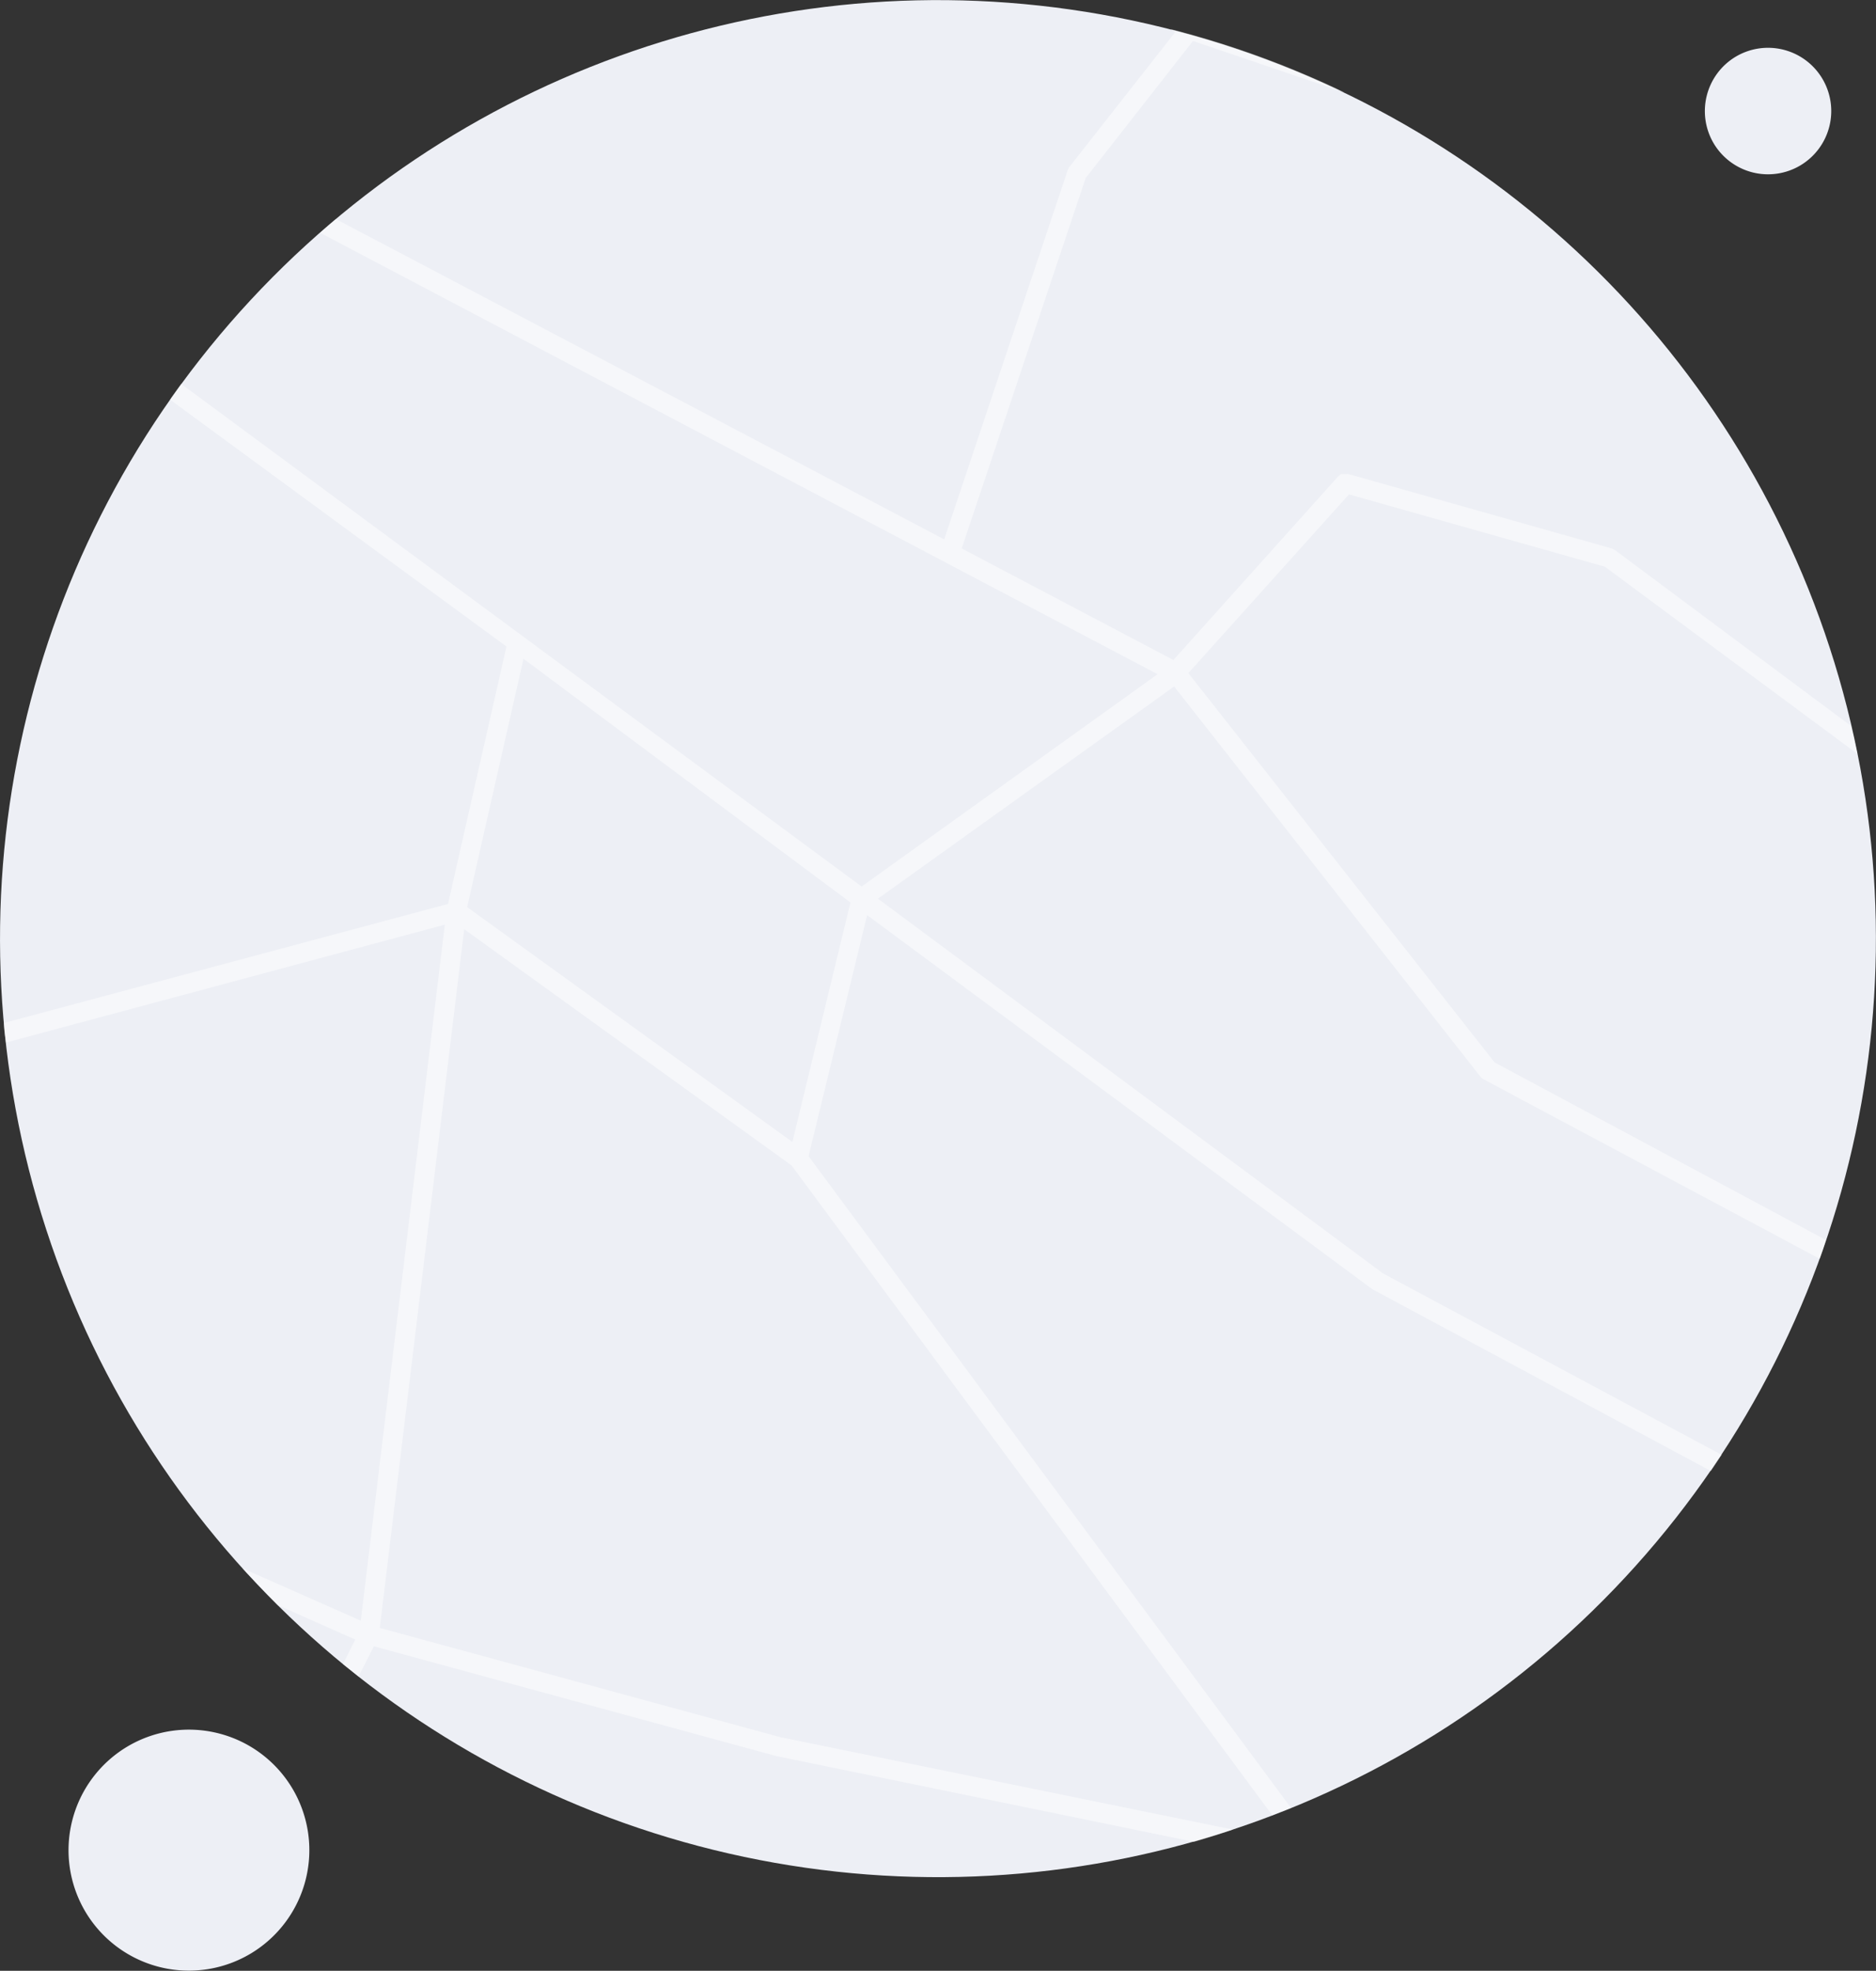 <?xml version="1.0" encoding="UTF-8"?> <svg xmlns="http://www.w3.org/2000/svg" viewBox="0 0 153.13 160.77"><rect x="0" y="0" width="153.13" height="160.77" fill="#333333" stroke="none"/> <defs> <style>.cls-1{fill:#edeff5;}.cls-2{fill:#fff;opacity:0.5;}</style> </defs> <g id="Слой_2" data-name="Слой 2"> <g id="Layer_1" data-name="Layer 1"> <circle class="cls-1" cx="76.56" cy="76.56" r="76.56" transform="translate(-14.17 135.65) rotate(-78.07)"></circle> <path class="cls-1" d="M10.36,142.5A9.83,9.83,0,1,1,7,156,9.84,9.84,0,0,1,10.36,142.5Z"></path> <path class="cls-2" d="M131,46.23l20.6,15.26c-.15-.76-.33-1.51-.51-2.27l-19.3-14.37a.61.61,0,0,0-.12-.05.6.6,0,0,0-.11-.06l-21.5-6.07a.25.25,0,0,0-.12,0l-.16,0-.15,0-.15,0a.41.41,0,0,0-.13.1l-.1.07-13.47,15L78.5,44.74,88.62,14.52,97.38,3.34l12.36,4.2A76,76,0,0,0,95.53,2.37l.4.25-8.64,11a.92.92,0,0,0-.13.24L77.07,44,27.41,17.87c-.43.37-.86.74-1.28,1.12L94.49,55,70.33,72.32l-55.54-41c-.31.42-.61.85-.91,1.28L41.34,52.74l-4.77,21L.32,83.45c0,.54.1,1.07.16,1.6l35.83-9.62-6.86,56.78-9.65-4.27c.93,1,1.89,2,2.87,3L29,133.75l-1,2,1.27,1,1.25-2.45,32.83,8.95,34.11,7c1.06-.31,2.12-.63,3.17-1l-36.91-7.53L31,132.8l6.89-57L64.61,95.07l39.23,53,1.53-.6L66,94.32l4.78-19.67,41.24,30.52L139.65,120l.88-1.32-27.64-14.8L71.66,73.31,95.84,56l25,31.83a1,1,0,0,0,.25.21l27.45,14.65c.18-.51.34-1,.51-1.53L122,86.67,97,54.91l13.11-14.58ZM64.68,93.16,38.13,74l4.6-20.26L69.42,73.62Z"></path> <path class="cls-1" d="M141.67,4.63a5.16,5.16,0,1,1-1.78,7.08A5.17,5.17,0,0,1,141.67,4.63Z"></path> </g> </g> </svg> 